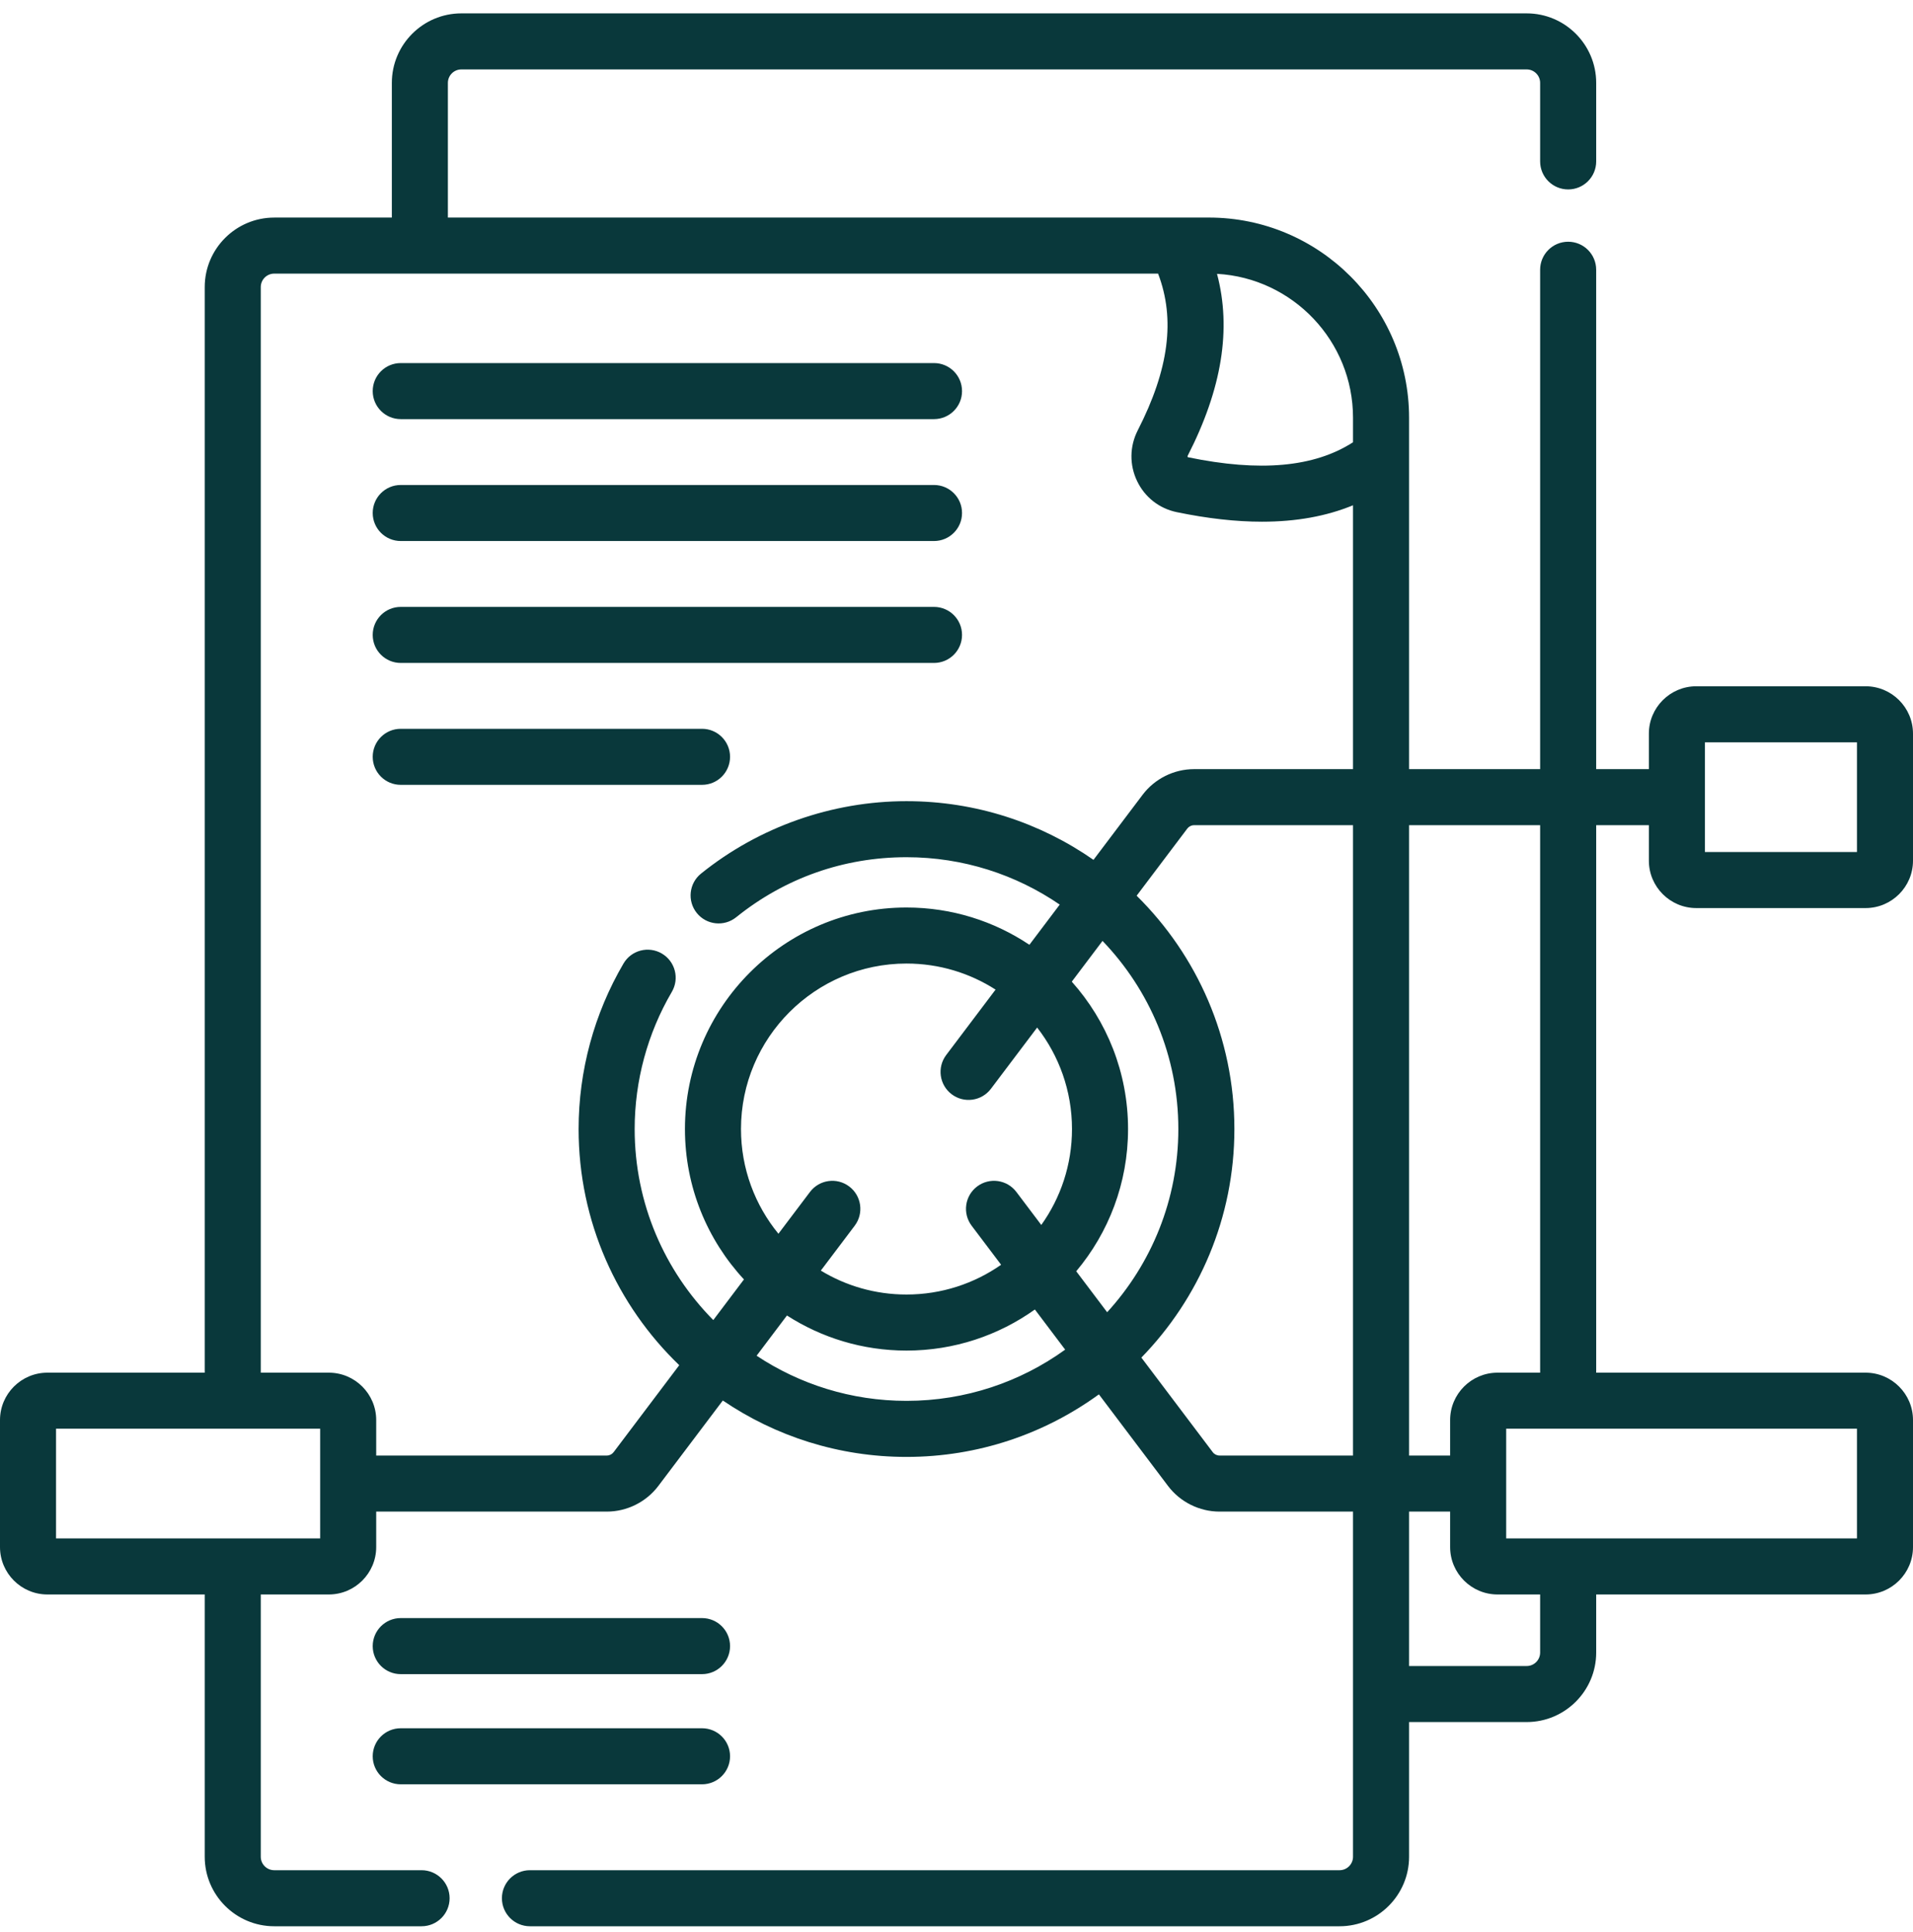 <?xml version="1.0" encoding="UTF-8"?>
<svg xmlns="http://www.w3.org/2000/svg" width="102" height="103" viewBox="0 0 102 103" fill="none">
  <g clip-path="url(#clip0_45_108)">
    <path d="M90.445 48.421H99.472C100.866 48.421 102 47.287 102 45.893V39.122C102 37.728 100.866 36.594 99.472 36.594H90.445C89.051 36.594 87.917 37.728 87.917 39.122V41.013H85.107V14.384C85.107 13.559 84.439 12.89 83.613 12.89C82.788 12.89 82.119 13.559 82.119 14.384V41.013H75.131V24.34C75.131 24.337 75.131 24.335 75.131 24.332V22.274C75.131 16.389 70.343 11.601 64.458 11.601C63.043 11.601 25.985 11.601 23.881 11.601V4.419C23.881 4.024 24.203 3.702 24.598 3.702H81.402C81.797 3.702 82.119 4.023 82.119 4.419V8.607C82.119 9.432 82.788 10.101 83.614 10.101C84.439 10.101 85.108 9.432 85.108 8.607V4.419C85.108 2.376 83.445 0.713 81.402 0.713H24.599C22.555 0.713 20.893 2.376 20.893 4.419V11.602H14.621C12.578 11.602 10.916 13.264 10.916 15.307V73.195H2.527C1.134 73.195 0 74.329 0 75.722V82.494C0 83.888 1.134 85.022 2.527 85.022H10.916V99.008C10.916 101.051 12.578 102.714 14.621 102.714H22.478C23.304 102.714 23.973 102.045 23.973 101.219C23.973 100.394 23.304 99.725 22.478 99.725H14.621C14.226 99.725 13.904 99.404 13.904 99.008V85.022H17.532C18.926 85.022 20.059 83.888 20.059 82.494V80.603H32.357C33.43 80.603 34.456 80.091 35.102 79.235L38.54 74.679C41.336 76.577 44.708 77.687 48.334 77.687C52.164 77.687 55.71 76.449 58.593 74.352L62.278 79.235C62.924 80.091 63.95 80.603 65.022 80.603H72.142V99.008C72.142 99.403 71.82 99.725 71.425 99.725H28.256C27.43 99.725 26.762 100.394 26.762 101.219C26.762 102.045 27.43 102.714 28.256 102.714H71.425C73.469 102.714 75.131 101.051 75.131 99.008V91.825H81.402C83.445 91.825 85.108 90.163 85.108 88.119V85.021L99.472 85.022C100.866 85.022 102 83.888 102 82.494V75.722C102 74.329 100.866 73.195 99.472 73.195H85.108V44.002H87.917V45.893C87.917 47.287 89.051 48.421 90.445 48.421ZM72.142 22.274V23.583C70.072 24.916 67.185 25.176 63.349 24.383C63.337 24.38 63.332 24.379 63.325 24.363C63.311 24.334 63.322 24.314 63.327 24.303C65.152 20.735 65.671 17.538 64.89 14.602C68.927 14.827 72.142 18.182 72.142 22.274ZM17.071 82.033H2.988V76.183H17.071V82.033ZM32.717 77.435C32.632 77.547 32.498 77.614 32.357 77.614H20.059V75.722C20.059 74.329 18.926 73.195 17.532 73.195H13.904V15.307C13.904 14.912 14.226 14.59 14.621 14.59H61.748C62.677 17.02 62.325 19.701 60.666 22.943C60.228 23.8 60.215 24.788 60.63 25.654C61.041 26.513 61.811 27.116 62.742 27.309C64.385 27.649 65.899 27.819 67.291 27.819C69.11 27.819 70.722 27.528 72.142 26.943V41.013H63.666C62.593 41.013 61.568 41.525 60.922 42.381L58.304 45.85C55.474 43.878 52.037 42.721 48.334 42.721C44.362 42.721 40.471 44.092 37.379 46.583C36.736 47.1 36.635 48.041 37.152 48.684C37.669 49.326 38.609 49.428 39.253 48.91C41.854 46.816 44.994 45.709 48.334 45.709C51.362 45.709 54.176 46.642 56.504 48.236L54.887 50.379C53.011 49.123 50.756 48.391 48.334 48.391C41.82 48.391 36.521 53.69 36.521 60.204C36.521 63.296 37.715 66.115 39.667 68.223L38.032 70.39C35.441 67.77 33.84 64.171 33.84 60.204C33.84 57.632 34.525 55.103 35.822 52.889C36.239 52.177 36 51.262 35.288 50.845C34.576 50.428 33.661 50.666 33.244 51.379C31.679 54.05 30.851 57.102 30.851 60.204C30.851 65.144 32.911 69.613 36.217 72.796L32.717 77.435ZM57.384 67.788C59.108 65.734 60.147 63.088 60.147 60.203C60.147 57.189 59.012 54.434 57.147 52.345L58.786 50.172C61.288 52.778 62.828 56.314 62.828 60.204C62.828 63.964 61.389 67.394 59.033 69.973L57.384 67.788ZM54.193 63.559C53.696 62.9 52.759 62.769 52.1 63.266C51.441 63.763 51.311 64.7 51.807 65.359L53.379 67.441C51.948 68.441 50.208 69.028 48.334 69.028C46.663 69.028 45.099 68.562 43.766 67.752L45.572 65.359C46.069 64.7 45.938 63.763 45.279 63.266C44.621 62.769 43.684 62.9 43.187 63.559L41.505 65.787C40.258 64.265 39.509 62.32 39.509 60.203C39.509 55.337 43.468 51.379 48.334 51.379C50.081 51.379 51.711 51.889 53.083 52.769L50.451 56.257C49.954 56.916 50.085 57.853 50.744 58.35C51.401 58.846 52.338 58.717 52.836 58.057L55.3 54.792C56.464 56.287 57.158 58.166 57.158 60.203C57.158 62.109 56.552 63.875 55.521 65.319L54.193 63.559ZM48.334 74.698C45.383 74.698 42.634 73.811 40.342 72.291L41.96 70.146C43.8 71.33 45.988 72.017 48.334 72.017C50.883 72.017 53.246 71.205 55.179 69.826L56.794 71.967C54.412 73.685 51.489 74.698 48.334 74.698ZM65.023 77.614C64.882 77.614 64.748 77.547 64.664 77.435L60.857 72.391C63.925 69.24 65.817 64.939 65.817 60.204C65.817 55.341 63.821 50.935 60.605 47.762L63.307 44.181C63.392 44.069 63.526 44.002 63.666 44.002H72.142V77.614H65.023V77.614ZM82.119 88.119C82.119 88.515 81.798 88.837 81.402 88.837H75.131V80.603H77.32V82.494C77.32 83.888 78.454 85.022 79.848 85.022H82.119V88.119ZM99.012 82.033L80.309 82.033V76.183H99.012V82.033ZM82.119 73.195H79.848C78.454 73.195 77.32 74.329 77.32 75.722V77.614H75.131V44.002H82.119V73.195ZM90.906 39.583H99.012V45.432H90.906V39.583Z" fill="#09383B"></path>
    <path d="M21.367 22.349H49.801C50.627 22.349 51.295 21.68 51.295 20.855C51.295 20.029 50.627 19.36 49.801 19.36H21.367C20.541 19.36 19.873 20.029 19.873 20.855C19.873 21.68 20.541 22.349 21.367 22.349Z" fill="#09383B"></path>
    <path d="M21.367 28.849H49.801C50.627 28.849 51.295 28.18 51.295 27.355C51.295 26.53 50.627 25.861 49.801 25.861H21.367C20.541 25.861 19.873 26.53 19.873 27.355C19.873 28.18 20.541 28.849 21.367 28.849Z" fill="#09383B"></path>
    <path d="M21.367 35.35H49.801C50.627 35.35 51.295 34.681 51.295 33.856C51.295 33.03 50.627 32.362 49.801 32.362H21.367C20.541 32.362 19.873 33.03 19.873 33.856C19.873 34.681 20.541 35.35 21.367 35.35Z" fill="#09383B"></path>
    <path d="M38.926 40.356C38.926 39.531 38.257 38.862 37.432 38.862H21.367C20.541 38.862 19.873 39.531 19.873 40.356C19.873 41.182 20.541 41.85 21.367 41.85H37.432C38.257 41.85 38.926 41.182 38.926 40.356Z" fill="#09383B"></path>
    <path d="M21.367 89.27H37.432C38.257 89.27 38.926 88.601 38.926 87.776C38.926 86.95 38.257 86.281 37.432 86.281H21.367C20.541 86.281 19.873 86.95 19.873 87.776C19.873 88.601 20.541 89.27 21.367 89.27Z" fill="#09383B"></path>
    <path d="M21.367 95.144H37.432C38.257 95.144 38.926 94.475 38.926 93.65C38.926 92.824 38.257 92.156 37.432 92.156H21.367C20.541 92.156 19.873 92.824 19.873 93.65C19.873 94.475 20.541 95.144 21.367 95.144Z" fill="#09383B"></path>
  </g>
  <defs>
    <clipPath id="clip0_45_108">
      <rect width="102" height="102" fill="white" transform="translate(0 0.713)"></rect>
    </clipPath>
  </defs>
</svg>

